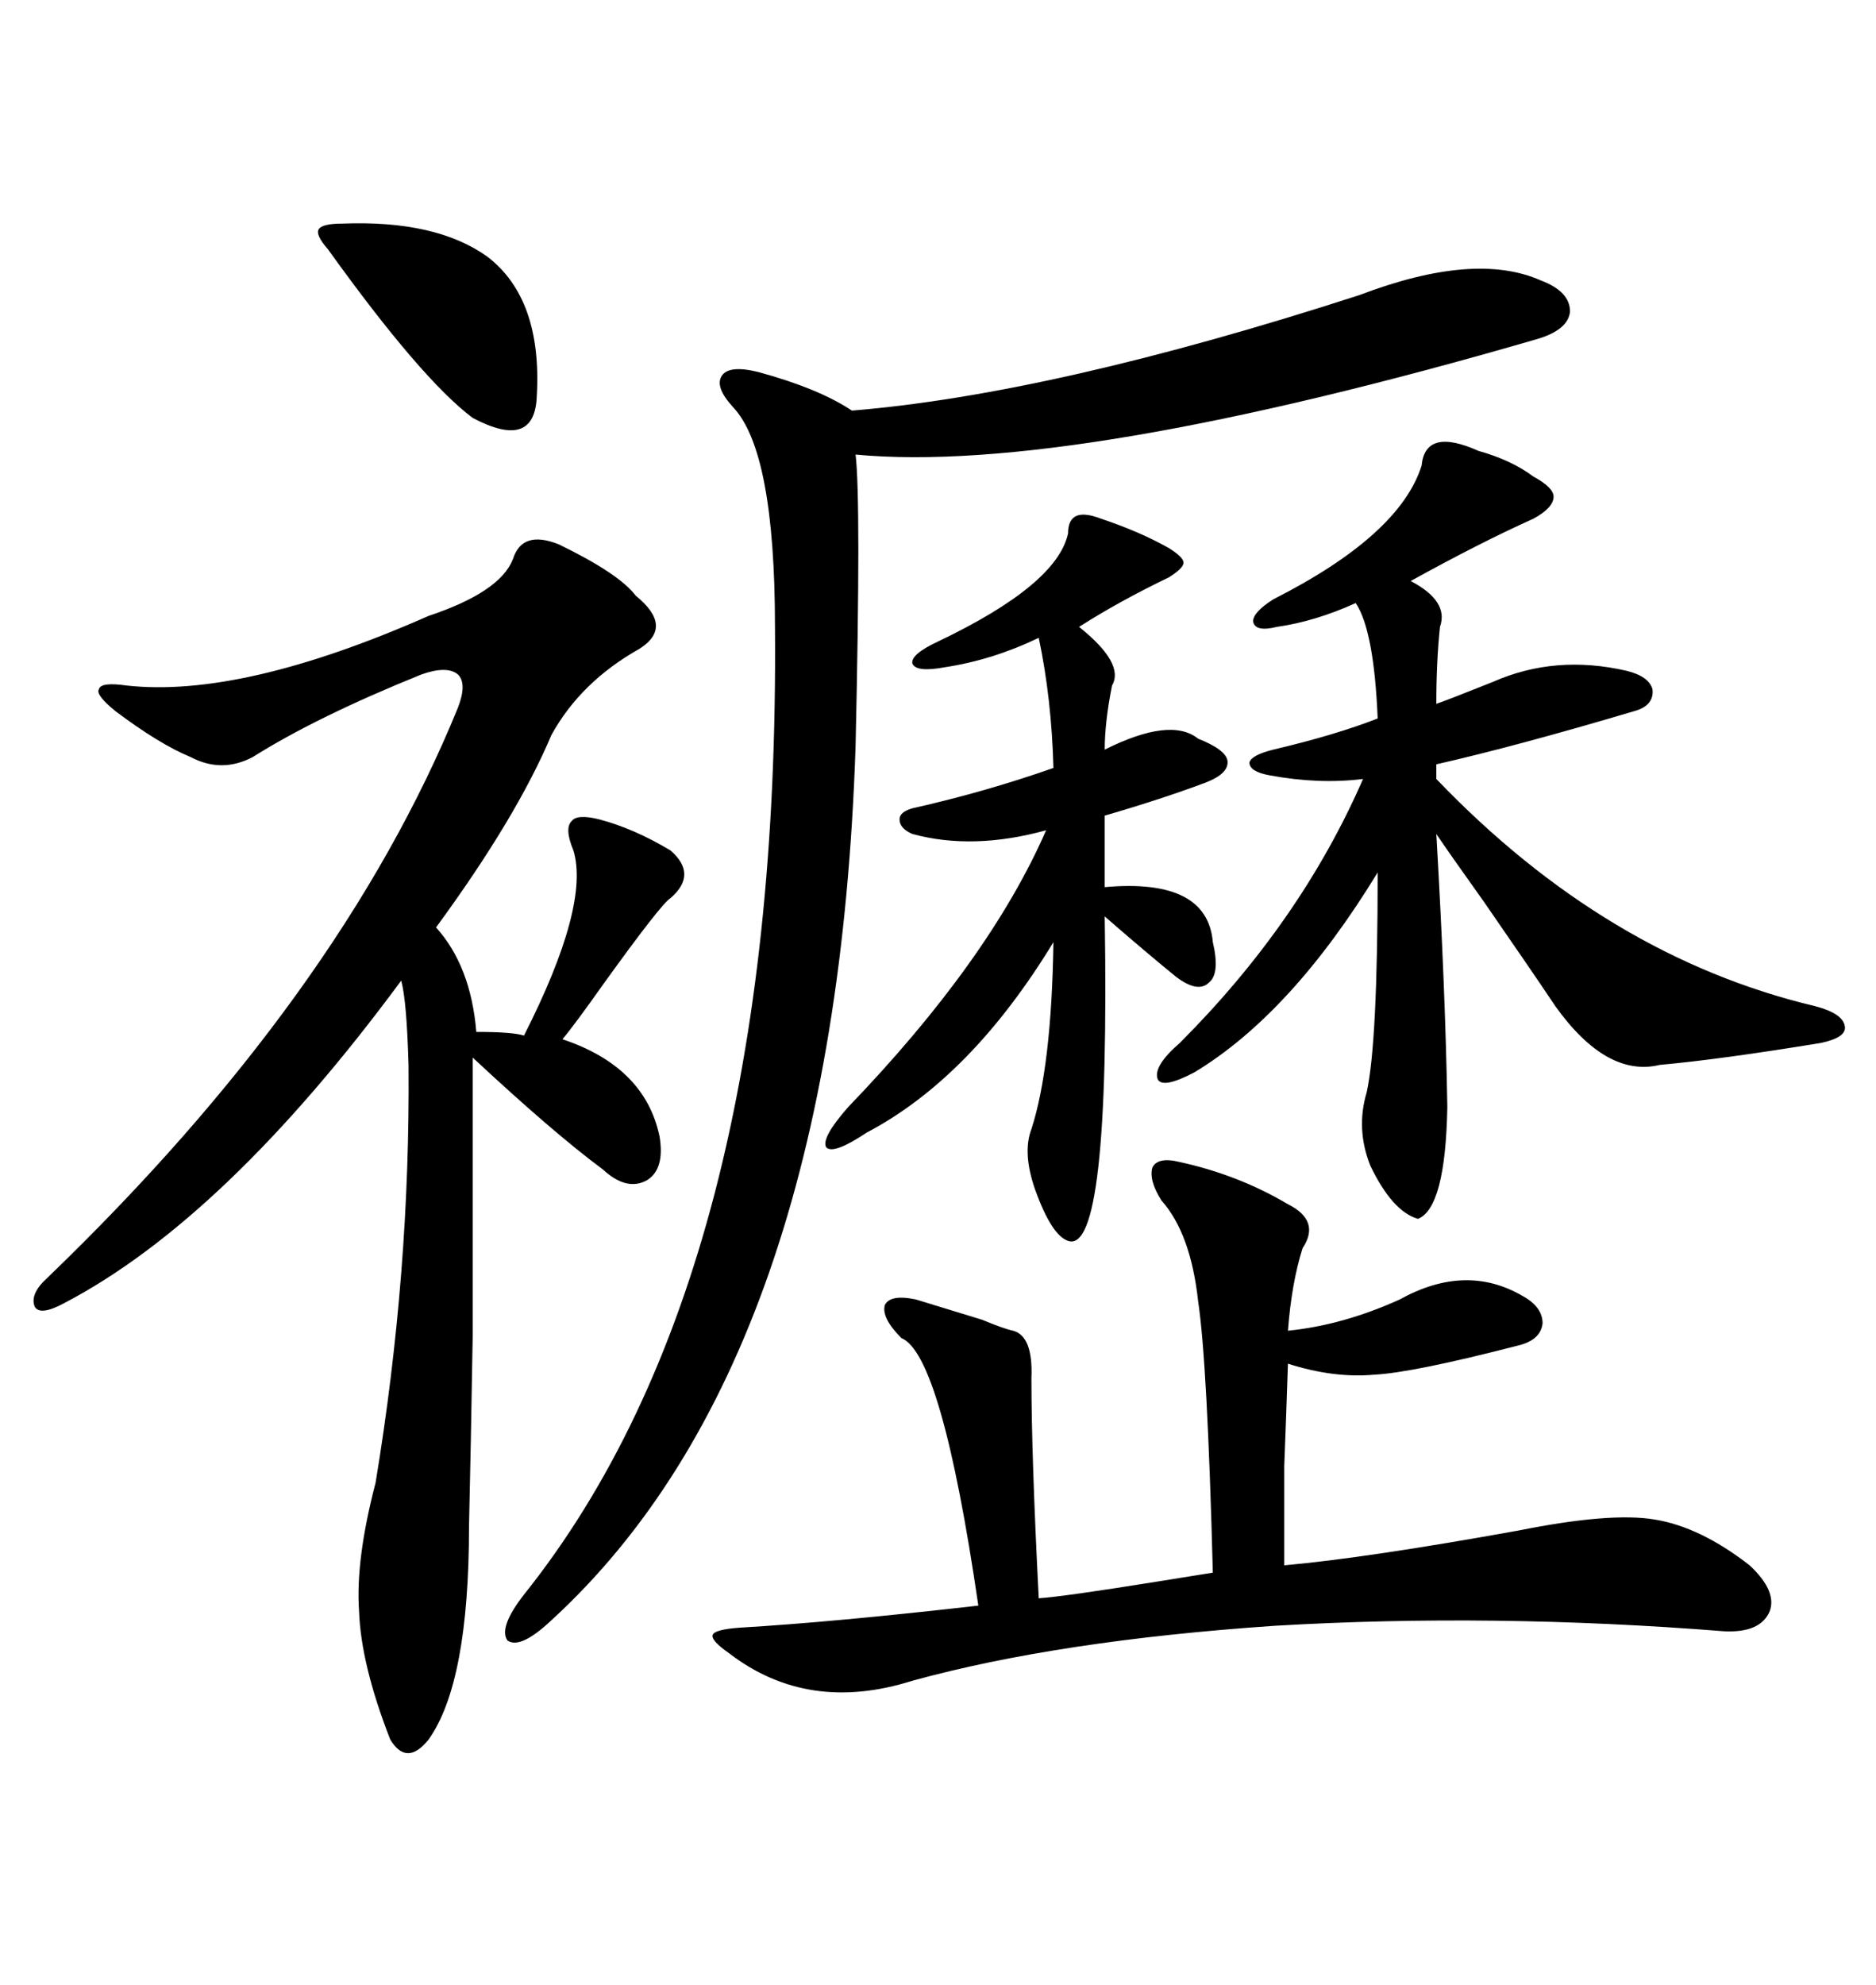<svg xmlns="http://www.w3.org/2000/svg" xmlns:xlink="http://www.w3.org/1999/xlink" width="300" height="317.285"><path d="M89.36 87.01L89.36 87.01Q99.02 91.70 101.66 95.21L101.66 95.21Q107.81 100.20 102.25 103.71L102.25 103.71Q92.87 108.98 88.18 117.48L88.18 117.48Q82.62 130.66 69.73 148.24L69.73 148.24Q75.29 154.39 76.17 164.94L76.17 164.94Q82.03 164.94 83.79 165.53L83.79 165.53Q94.34 144.73 91.70 135.94L91.70 135.94Q90.23 132.42 91.41 131.25L91.41 131.25Q92.29 130.08 95.80 130.96L95.80 130.96Q101.37 132.42 107.23 135.94L107.23 135.94Q111.62 139.75 107.23 143.55L107.23 143.55Q105.76 144.43 96.68 157.03L96.68 157.03Q91.70 164.06 89.94 166.11L89.94 166.11Q103.13 170.51 105.47 181.64L105.47 181.64Q106.35 186.91 103.42 188.67L103.42 188.67Q100.20 190.43 96.39 186.91L96.39 186.91Q88.48 181.05 75.59 169.04L75.59 169.04Q75.59 197.17 75.59 213.57L75.59 213.57Q75.29 231.74 75 244.04L75 244.04Q75 268.95 68.55 278.03L68.55 278.03Q65.04 282.42 62.40 278.03L62.40 278.03Q57.71 266.02 57.42 257.52L57.42 257.52Q56.84 249.32 60.06 237.01L60.06 237.01Q65.63 203.32 65.33 170.21L65.33 170.21Q65.04 159.96 64.16 156.74L64.16 156.74Q36.04 194.82 10.25 208.30L10.25 208.30Q6.45 210.35 5.57 208.89L5.57 208.89Q4.69 206.84 7.62 204.20L7.62 204.20Q54.49 159.08 73.24 113.09L73.24 113.09Q74.71 109.28 73.24 107.81L73.24 107.81Q71.48 106.35 67.38 107.81L67.38 107.81Q50.68 114.55 40.43 121.00L40.43 121.00Q35.45 123.63 30.47 121.00L30.47 121.00Q25.49 118.95 18.46 113.67L18.46 113.67Q15.23 111.04 15.82 110.16L15.82 110.16Q16.11 108.98 20.21 109.57L20.21 109.57Q38.67 111.62 68.55 98.44L68.55 98.44Q79.98 94.63 82.03 89.36L82.03 89.36Q83.50 84.67 89.36 87.01ZM217.38 47.17L217.38 47.17Q235.84 40.14 246.39 44.82L246.39 44.82Q251.07 46.58 251.07 49.80L251.07 49.80Q250.78 52.73 245.80 54.20L245.80 54.20Q171.09 75.88 136.82 72.66L136.82 72.66Q137.70 79.98 136.82 119.24L136.82 119.24Q133.59 217.38 88.18 258.98L88.18 258.98Q83.20 263.67 81.15 262.21L81.15 262.21Q79.69 260.16 83.79 254.88L83.79 254.88Q124.80 203.61 123.93 100.20L123.93 100.20Q123.93 72.07 117.19 65.04L117.19 65.04Q114.26 61.82 115.43 60.06L115.43 60.06Q116.60 58.30 121.29 59.47L121.29 59.47Q130.96 62.11 136.23 65.63L136.23 65.63Q168.46 62.99 217.38 47.17ZM188.67 185.74L188.67 185.74Q198.05 187.79 205.96 192.48L205.96 192.48Q211.23 195.12 208.30 199.51L208.30 199.51Q206.54 205.08 205.96 212.70L205.96 212.70Q214.75 211.82 223.83 207.71L223.83 207.71Q234.38 201.86 243.46 207.13L243.46 207.13Q246.68 208.89 246.68 211.52L246.68 211.52Q246.39 214.16 242.87 215.04L242.87 215.04Q225.88 219.43 219.73 219.73L219.73 219.73Q213.28 220.31 205.96 217.97L205.96 217.97Q205.66 227.05 205.37 234.38L205.37 234.38Q205.37 240.53 205.37 250.20L205.37 250.20Q218.55 249.02 242.87 244.63L242.87 244.63Q257.52 241.70 264.55 242.87L264.55 242.87Q271.88 244.04 279.79 250.20L279.79 250.20Q284.18 254.30 283.01 257.52L283.01 257.52Q281.54 261.04 275.68 260.74L275.68 260.74Q238.77 257.81 203.91 259.86L203.91 259.86Q169.34 262.21 145.90 268.65L145.90 268.65Q129.20 273.93 116.60 264.26L116.60 264.26Q113.67 262.21 113.96 261.33L113.96 261.33Q114.26 260.45 118.36 260.16L118.36 260.16Q133.30 259.28 156.45 256.64L156.45 256.64Q150.59 216.50 144.14 213.87L144.14 213.87Q140.92 210.64 141.50 208.59L141.50 208.59Q142.38 206.84 146.48 207.71L146.48 207.71Q149.41 208.59 157.03 210.94L157.03 210.94Q160.55 212.40 162.01 212.70L162.01 212.70Q165.23 213.57 164.94 220.31L164.94 220.31Q164.94 232.62 166.11 255.47L166.11 255.47Q170.21 255.18 184.86 252.83L184.86 252.83Q192.19 251.66 193.95 251.37L193.95 251.37Q193.07 217.68 191.60 208.01L191.60 208.01Q190.43 197.17 185.74 191.89L185.74 191.89Q183.69 188.67 184.28 186.62L184.28 186.62Q185.16 184.86 188.67 185.74ZM236.43 72.07L236.43 72.07Q241.70 73.54 245.21 76.17L245.21 76.17Q248.44 77.93 248.44 79.39L248.44 79.39Q248.44 81.15 245.21 82.91L245.21 82.91Q236.72 86.72 225.59 92.87L225.59 92.87Q231.74 96.09 230.27 100.20L230.27 100.20Q229.69 105.76 229.69 112.50L229.69 112.50Q231.45 111.91 238.77 108.98L238.77 108.98Q248.73 104.59 260.16 107.23L260.16 107.23Q263.67 108.11 264.26 110.16L264.26 110.16Q264.55 112.79 261.33 113.67L261.33 113.67Q242.58 119.24 229.69 122.17L229.69 122.17L229.69 124.51Q256.93 152.93 290.33 160.84L290.33 160.84Q294.73 162.01 295.02 164.06L295.02 164.06Q295.31 165.82 291.21 166.70L291.21 166.70Q275.10 169.34 265.43 170.21L265.43 170.21Q256.93 172.27 248.73 160.84L248.73 160.84Q245.21 155.57 237.30 144.14L237.30 144.14Q231.45 135.94 229.69 133.30L229.69 133.30Q231.15 158.50 231.45 176.95L231.45 176.95Q231.15 193.07 226.76 194.82L226.76 194.82Q222.66 193.65 219.14 186.33L219.14 186.33Q216.80 180.47 218.55 174.61L218.55 174.61Q220.31 166.70 220.31 139.45L220.31 139.45Q206.54 162.01 191.02 171.39L191.02 171.39Q186.04 174.02 185.16 172.56L185.16 172.56Q184.28 170.51 188.67 166.70L188.67 166.70Q208.01 147.36 217.97 124.51L217.97 124.51Q210.94 125.39 203.03 123.93L203.03 123.93Q199.80 123.34 199.80 121.88L199.80 121.88Q200.10 120.70 203.61 119.82L203.61 119.82Q213.57 117.48 220.31 114.84L220.31 114.84Q219.73 100.78 216.80 96.39L216.80 96.39Q210.35 99.32 204.20 100.20L204.20 100.20Q200.68 101.07 200.39 99.32L200.39 99.32Q200.39 97.85 203.61 95.80L203.61 95.80Q223.83 85.55 227.34 74.41L227.34 74.41Q227.93 68.26 236.43 72.07ZM135.64 176.95L135.64 176.95Q158.20 153.52 167.29 132.71L167.29 132.71Q155.57 135.94 145.90 133.30L145.90 133.30Q143.85 132.42 143.85 130.96L143.85 130.96Q143.85 129.79 145.90 129.20L145.90 129.20Q157.62 126.56 168.46 122.75L168.46 122.75Q168.16 111.62 166.11 101.95L166.11 101.95Q158.79 105.47 151.17 106.64L151.17 106.64Q146.48 107.52 145.90 106.05L145.90 106.05Q145.61 104.59 150 102.54L150 102.54Q169.04 93.46 170.80 85.25L170.80 85.25Q170.80 80.86 176.07 82.91L176.07 82.91Q182.23 84.96 186.91 87.60L186.91 87.60Q189.26 89.06 189.26 89.94L189.26 89.94Q189.26 90.82 186.91 92.29L186.91 92.29Q179.00 96.09 172.56 100.20L172.56 100.20Q179.88 106.05 177.83 109.57L177.83 109.57Q176.66 115.43 176.66 119.82L176.66 119.82Q187.21 114.55 191.60 118.07L191.60 118.07Q196.00 119.82 196.29 121.58L196.29 121.58Q196.58 123.63 192.77 125.10L192.77 125.10Q185.74 127.73 176.66 130.37L176.66 130.37L176.66 141.80Q193.07 140.33 193.95 150.59L193.95 150.59Q195.12 155.57 193.36 157.03L193.36 157.03Q191.60 158.79 188.09 156.15L188.09 156.15Q183.40 152.34 176.66 146.48L176.66 146.48Q177.54 200.68 170.80 198.34L170.80 198.34Q168.16 197.46 165.53 190.14L165.53 190.14Q163.48 184.28 164.94 180.47L164.94 180.47Q168.16 170.51 168.46 150.59L168.46 150.59Q155.27 172.27 138.57 181.05L138.57 181.05Q133.30 184.57 132.13 183.40L132.13 183.40Q131.25 181.93 135.64 176.95ZM54.79 35.74L54.79 35.74Q69.73 35.16 77.93 41.02L77.93 41.02Q86.72 47.75 85.84 63.28L85.84 63.28Q85.55 72.07 75.59 66.80L75.59 66.80Q67.38 60.64 52.44 39.84L52.44 39.84Q50.39 37.50 50.98 36.62L50.98 36.62Q51.56 35.74 54.79 35.74Z"/></svg>